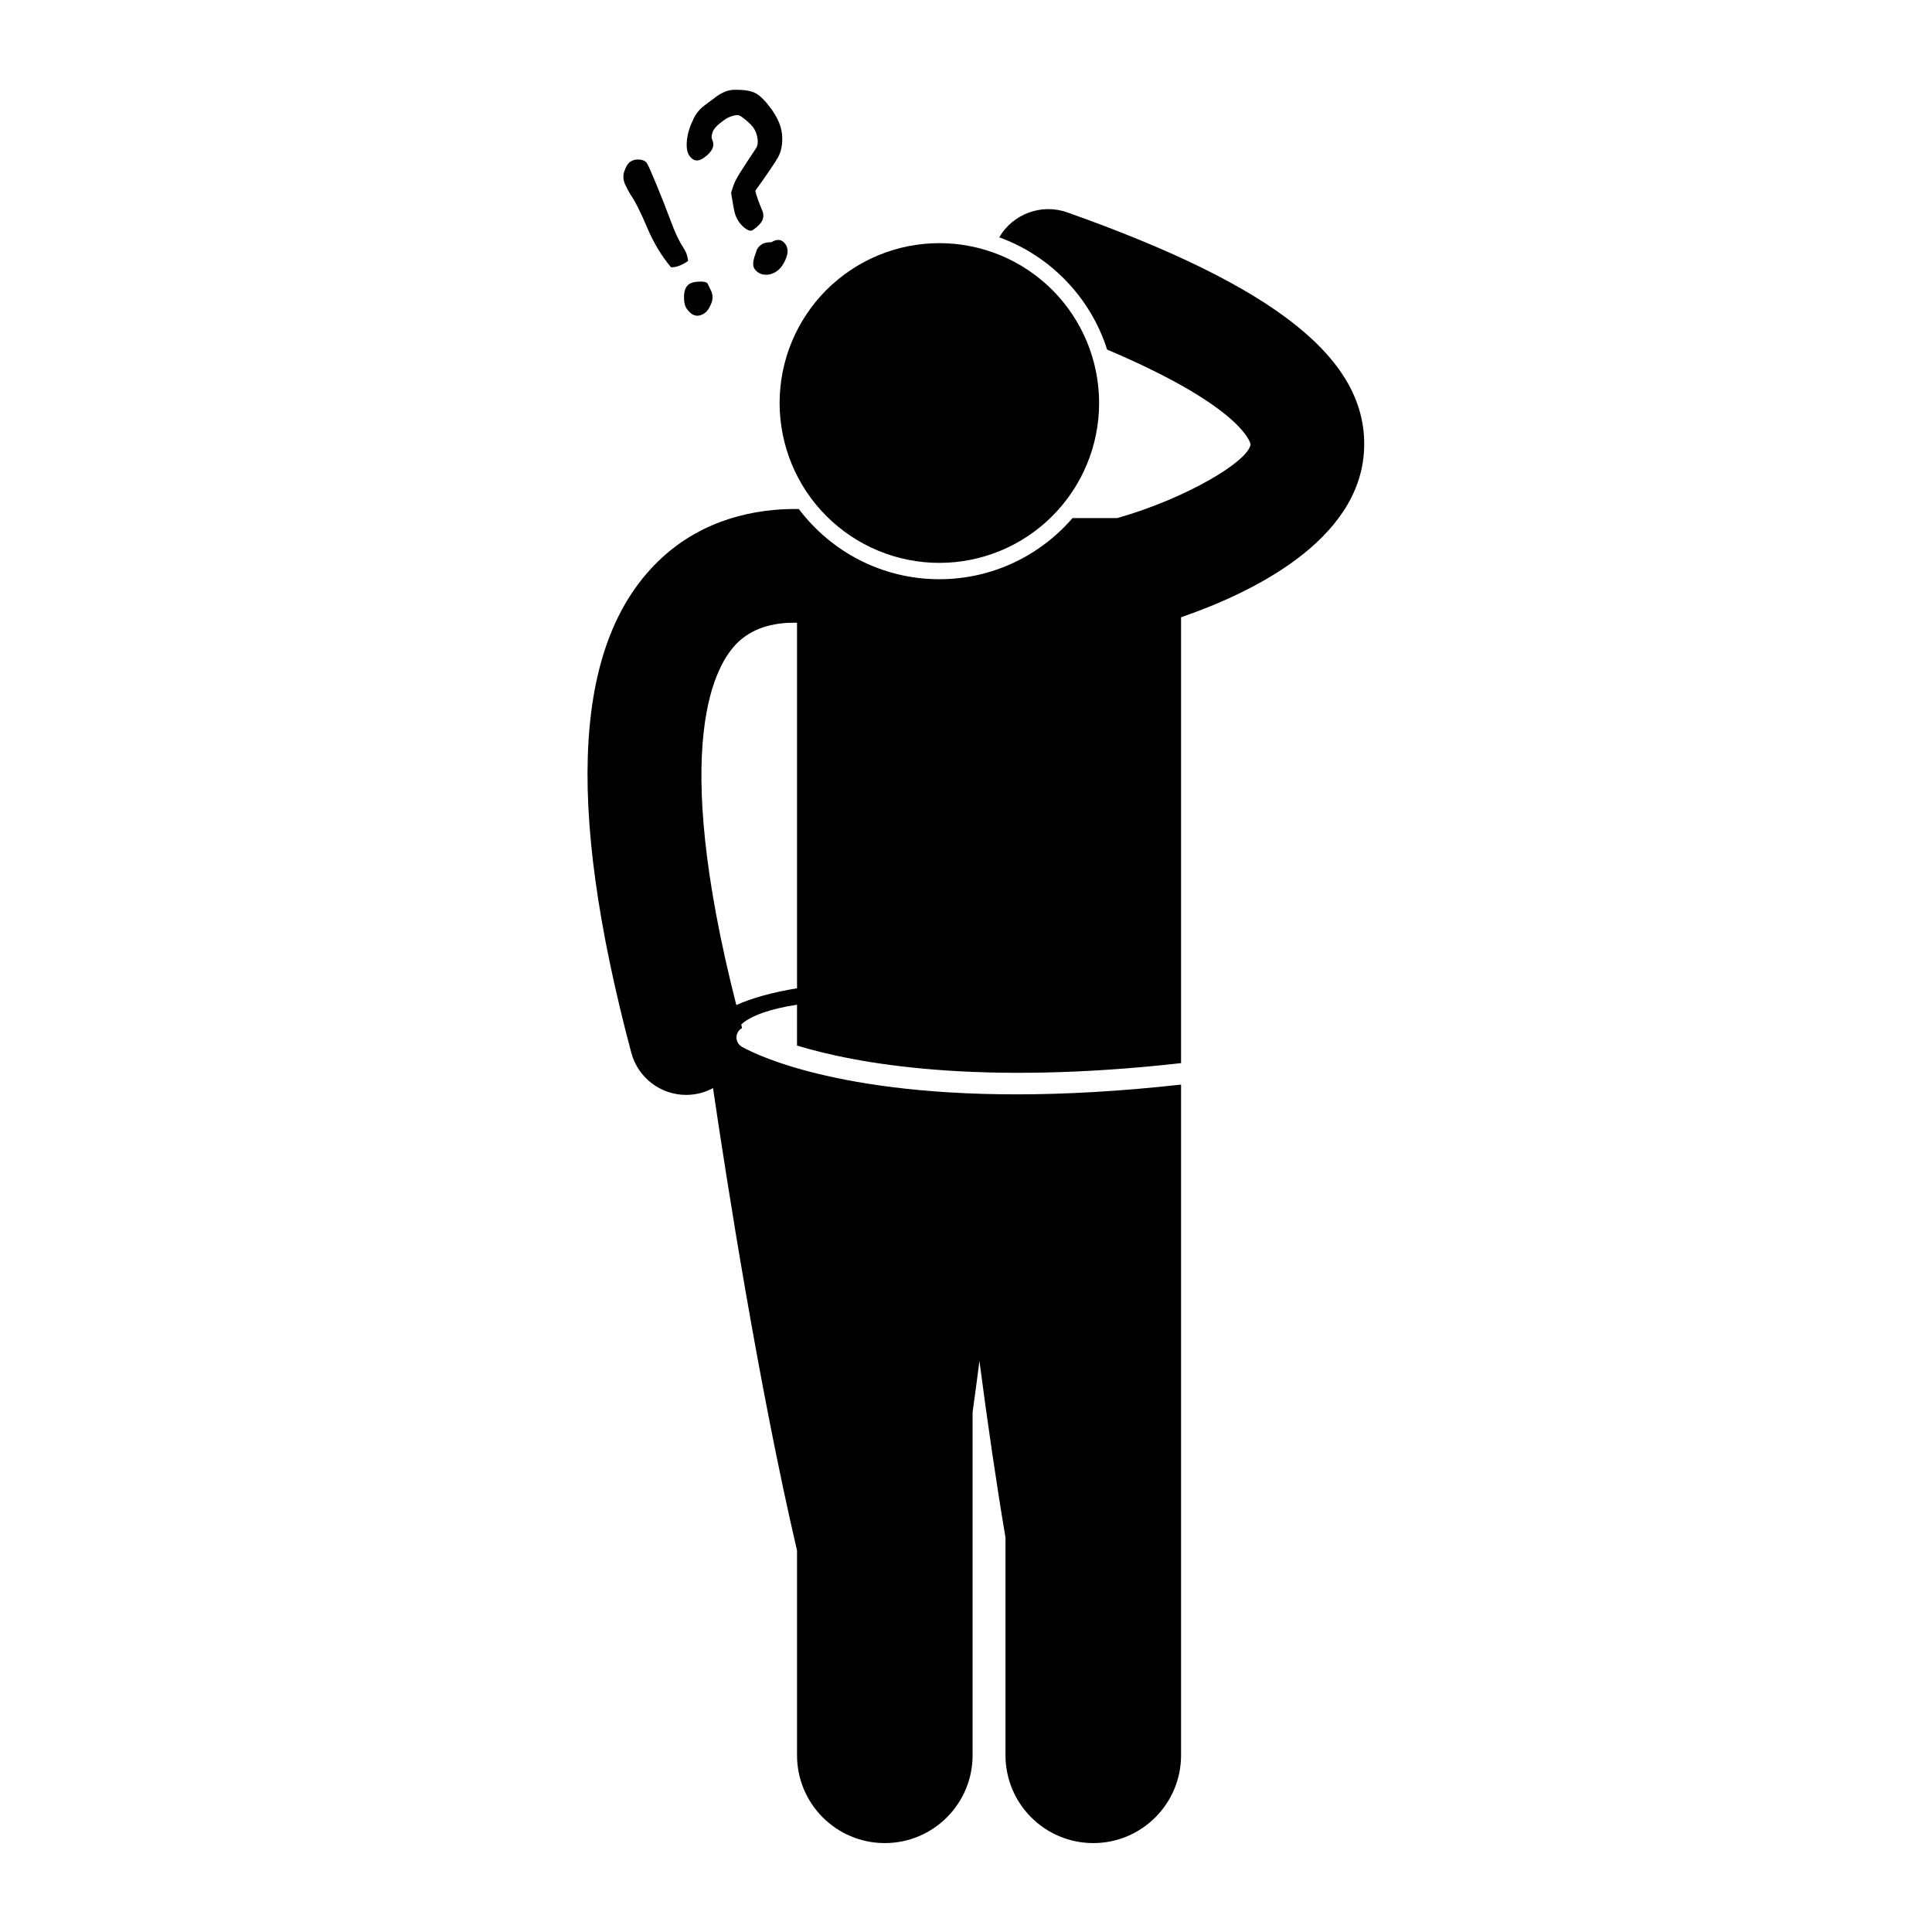 <svg xmlns="http://www.w3.org/2000/svg" xmlns:xlink="http://www.w3.org/1999/xlink" width="500" zoomAndPan="magnify" viewBox="0 0 375 375" height="500" preserveAspectRatio="xMidYMid meet" version="1.0"><rect x="-37.5" width="450" fill="#ffffff" y="-37.5" height="450" fill-opacity="1"/><rect x="-37.5" width="450" fill="#ffffff" y="-37.5" height="450" fill-opacity="1"/><path fill="#000000" d="M 207.148 41.223 C 202.07 39.426 196.566 41.574 193.953 46.062 C 203.879 49.664 211.676 57.746 214.895 67.855 C 241.547 79.148 242.738 86.176 242.742 86.242 C 242.309 89.559 230.211 96.766 216.852 100.562 L 208.176 100.562 C 201.902 107.82 192.648 112.426 182.328 112.426 C 171.195 112.426 161.289 107.066 155.047 98.797 C 146.453 98.676 136.516 100.863 128.48 108.262 C 111.445 123.949 109.5 155.375 122.531 204.324 C 123.848 209.262 128.305 212.52 133.18 212.52 C 134.121 212.52 135.074 212.398 136.023 212.148 C 136.867 211.922 137.656 211.594 138.398 211.199 C 141.086 229.469 147.258 268.984 154.703 300.961 L 154.703 340.691 C 154.703 350.113 162.332 357.742 171.738 357.742 C 181.148 357.742 188.781 350.113 188.781 340.691 L 188.781 274.109 C 189.242 270.766 189.688 267.441 190.109 264.164 C 191.578 275.395 193.285 287.285 195.164 298.434 L 195.164 340.691 C 195.164 350.109 202.797 357.742 212.203 357.742 C 221.613 357.742 229.242 350.109 229.242 340.691 L 229.242 210.52 C 217.176 211.859 206.555 212.414 197.309 212.414 C 160.02 212.414 144.742 203.621 143.953 203.148 C 142.969 202.562 142.648 201.293 143.234 200.312 C 143.43 199.98 143.711 199.73 144.027 199.559 C 143.988 199.324 143.938 199.09 143.879 198.852 C 145.645 197.16 149.598 195.777 154.699 195.02 L 154.699 202.945 C 166.188 206.434 189.801 210.789 229.242 206.352 L 229.242 119.809 C 242.805 115.141 264.008 105.012 264.77 87.191 C 265.512 69.781 247.738 55.605 207.148 41.223 Z M 142.918 195.078 C 129.93 144.098 138.812 128.805 143.336 124.57 C 146.613 121.5 150.996 120.785 154.703 120.871 L 154.703 191.828 C 149.996 192.594 145.953 193.715 142.918 195.078 Z M 142.918 195.078 " fill-opacity="1" fill-rule="nonzero"/><path fill="#000000" d="M 213.336 78.223 C 213.336 79.242 213.285 80.254 213.188 81.266 C 213.086 82.277 212.938 83.281 212.738 84.277 C 212.543 85.273 212.297 86.258 212 87.23 C 211.707 88.203 211.363 89.16 210.977 90.098 C 210.586 91.039 210.152 91.957 209.676 92.852 C 209.195 93.746 208.676 94.617 208.109 95.465 C 207.547 96.309 206.941 97.125 206.297 97.91 C 205.652 98.695 204.973 99.445 204.254 100.164 C 203.535 100.883 202.785 101.566 202 102.211 C 201.215 102.855 200.398 103.461 199.555 104.023 C 198.711 104.59 197.84 105.109 196.945 105.59 C 196.051 106.07 195.133 106.504 194.195 106.891 C 193.258 107.281 192.301 107.621 191.328 107.918 C 190.359 108.211 189.375 108.461 188.379 108.656 C 187.383 108.855 186.379 109.004 185.367 109.105 C 184.359 109.203 183.344 109.254 182.328 109.254 C 181.312 109.254 180.301 109.203 179.289 109.105 C 178.277 109.004 177.277 108.855 176.281 108.656 C 175.285 108.461 174.301 108.211 173.328 107.918 C 172.355 107.621 171.402 107.281 170.465 106.891 C 169.523 106.504 168.609 106.07 167.711 105.59 C 166.816 105.109 165.945 104.59 165.102 104.023 C 164.258 103.461 163.441 102.855 162.66 102.211 C 161.875 101.566 161.121 100.883 160.402 100.164 C 159.688 99.445 159.004 98.695 158.359 97.91 C 157.715 97.125 157.113 96.309 156.547 95.465 C 155.984 94.617 155.461 93.746 154.984 92.852 C 154.504 91.957 154.07 91.039 153.684 90.098 C 153.293 89.16 152.953 88.203 152.656 87.23 C 152.363 86.258 152.117 85.273 151.918 84.277 C 151.719 83.281 151.57 82.277 151.473 81.266 C 151.371 80.254 151.32 79.242 151.32 78.223 C 151.32 77.207 151.371 76.195 151.473 75.184 C 151.57 74.172 151.719 73.168 151.918 72.172 C 152.117 71.172 152.363 70.188 152.656 69.215 C 152.953 68.246 153.293 67.289 153.684 66.348 C 154.07 65.41 154.504 64.492 154.984 63.598 C 155.461 62.699 155.984 61.828 156.547 60.984 C 157.113 60.141 157.715 59.324 158.359 58.539 C 159.004 57.754 159.688 57 160.402 56.281 C 161.121 55.562 161.875 54.883 162.66 54.238 C 163.441 53.594 164.258 52.988 165.102 52.426 C 165.945 51.859 166.816 51.336 167.711 50.859 C 168.609 50.379 169.523 49.945 170.465 49.555 C 171.402 49.168 172.355 48.824 173.328 48.531 C 174.301 48.234 175.285 47.988 176.281 47.789 C 177.277 47.594 178.277 47.445 179.289 47.344 C 180.301 47.246 181.312 47.195 182.328 47.195 C 183.344 47.195 184.359 47.246 185.367 47.344 C 186.379 47.445 187.383 47.594 188.379 47.789 C 189.375 47.988 190.359 48.234 191.328 48.531 C 192.301 48.824 193.258 49.168 194.195 49.555 C 195.133 49.945 196.051 50.379 196.945 50.859 C 197.84 51.336 198.711 51.859 199.555 52.426 C 200.398 52.988 201.215 53.594 202 54.238 C 202.785 54.883 203.535 55.562 204.254 56.281 C 204.973 57 205.652 57.754 206.297 58.539 C 206.941 59.324 207.547 60.141 208.109 60.984 C 208.676 61.828 209.195 62.699 209.676 63.598 C 210.152 64.492 210.586 65.41 210.977 66.348 C 211.363 67.289 211.707 68.246 212 69.215 C 212.297 70.188 212.543 71.172 212.738 72.172 C 212.938 73.168 213.086 74.172 213.188 75.184 C 213.285 76.195 213.336 77.207 213.336 78.223 Z M 213.336 78.223 " fill-opacity="1" fill-rule="nonzero"/><path fill="#000000" d="M 135.703 54.66 C 134.812 54.695 134.16 54.859 133.754 55.145 C 133.129 55.586 132.801 56.355 132.77 57.457 C 132.734 58.559 132.914 59.383 133.301 59.938 C 134.332 61.402 135.508 61.668 136.828 60.738 C 137.273 60.426 137.68 59.82 138.051 58.918 C 138.426 58.02 138.387 57.137 137.934 56.266 L 137.332 55.023 C 137.137 54.746 136.594 54.625 135.703 54.66 Z M 135.703 54.66 " fill-opacity="1" fill-rule="nonzero"/><path fill="#000000" d="M 122.312 37.664 C 123.254 38.996 124.371 41.211 125.664 44.301 C 126.879 47.148 128.402 49.672 130.242 51.879 C 131.25 51.906 132.355 51.496 133.555 50.652 C 133.48 49.734 133.156 48.84 132.582 47.969 C 131.812 46.824 131.016 45.133 130.191 42.891 C 129.395 40.738 128.484 38.414 127.453 35.918 C 126.422 33.418 125.789 32 125.551 31.664 C 125.254 31.242 124.762 31.012 124.074 30.965 C 123.387 30.918 122.805 31.066 122.324 31.402 C 121.883 31.719 121.504 32.324 121.188 33.23 C 120.871 34.133 120.957 35.066 121.445 36.023 C 121.934 36.984 122.223 37.531 122.312 37.664 Z M 122.312 37.664 " fill-opacity="1" fill-rule="nonzero"/><path fill="#000000" d="M 149.73 47.012 C 148.855 47.02 148.227 47.156 147.844 47.426 C 147.289 47.816 146.949 48.246 146.812 48.719 C 146.773 48.891 146.707 49.102 146.609 49.348 C 146.117 50.684 146.062 51.629 146.449 52.18 C 146.922 52.855 147.574 53.23 148.402 53.312 C 149.23 53.391 150.023 53.164 150.781 52.633 C 151.5 52.125 152.09 51.309 152.547 50.188 C 153.004 49.066 152.973 48.133 152.449 47.391 C 151.781 46.438 150.875 46.312 149.73 47.012 Z M 149.73 47.012 " fill-opacity="1" fill-rule="nonzero"/><path fill="#000000" d="M 136.582 30.656 C 138.273 29.461 138.82 28.277 138.223 27.098 C 138.066 26.742 138.102 26.242 138.336 25.594 C 138.57 24.941 139.332 24.16 140.629 23.246 C 141.074 22.934 141.57 22.695 142.113 22.523 C 142.66 22.355 143.07 22.305 143.352 22.367 C 143.629 22.434 144.105 22.746 144.781 23.312 C 145.461 23.879 145.941 24.363 146.227 24.773 C 146.633 25.348 146.898 26.035 147.027 26.824 C 147.152 27.617 147.066 28.25 146.777 28.727 L 145.016 31.395 C 143.902 33.074 143.176 34.254 142.832 34.926 C 142.488 35.598 142.184 36.445 141.91 37.461 C 142.227 39.469 142.469 40.773 142.637 41.383 C 142.805 41.992 143.086 42.578 143.484 43.145 C 143.855 43.672 144.309 44.109 144.844 44.461 C 145.375 44.812 145.812 44.871 146.148 44.633 C 147.18 43.906 147.809 43.238 148.027 42.633 C 148.25 42.027 148.199 41.371 147.879 40.664 C 147.293 39.316 146.863 38.109 146.598 37.039 C 148.871 33.875 150.332 31.727 150.977 30.602 C 151.621 29.473 151.902 28.09 151.824 26.445 C 151.746 24.805 151.078 23.086 149.816 21.301 L 149.805 21.281 C 148.641 19.676 147.613 18.625 146.719 18.121 C 145.824 17.617 144.418 17.391 142.492 17.434 C 141.312 17.438 140.074 17.945 138.77 18.953 C 138.09 19.469 137.406 19.977 136.723 20.48 C 135.742 21.207 134.996 22.16 134.484 23.348 L 134.504 23.336 C 133.84 24.664 133.449 25.988 133.324 27.305 C 133.203 28.621 133.363 29.598 133.812 30.234 C 134.555 31.293 135.477 31.434 136.582 30.656 Z M 136.582 30.656 " fill-opacity="1" fill-rule="nonzero"/></svg>